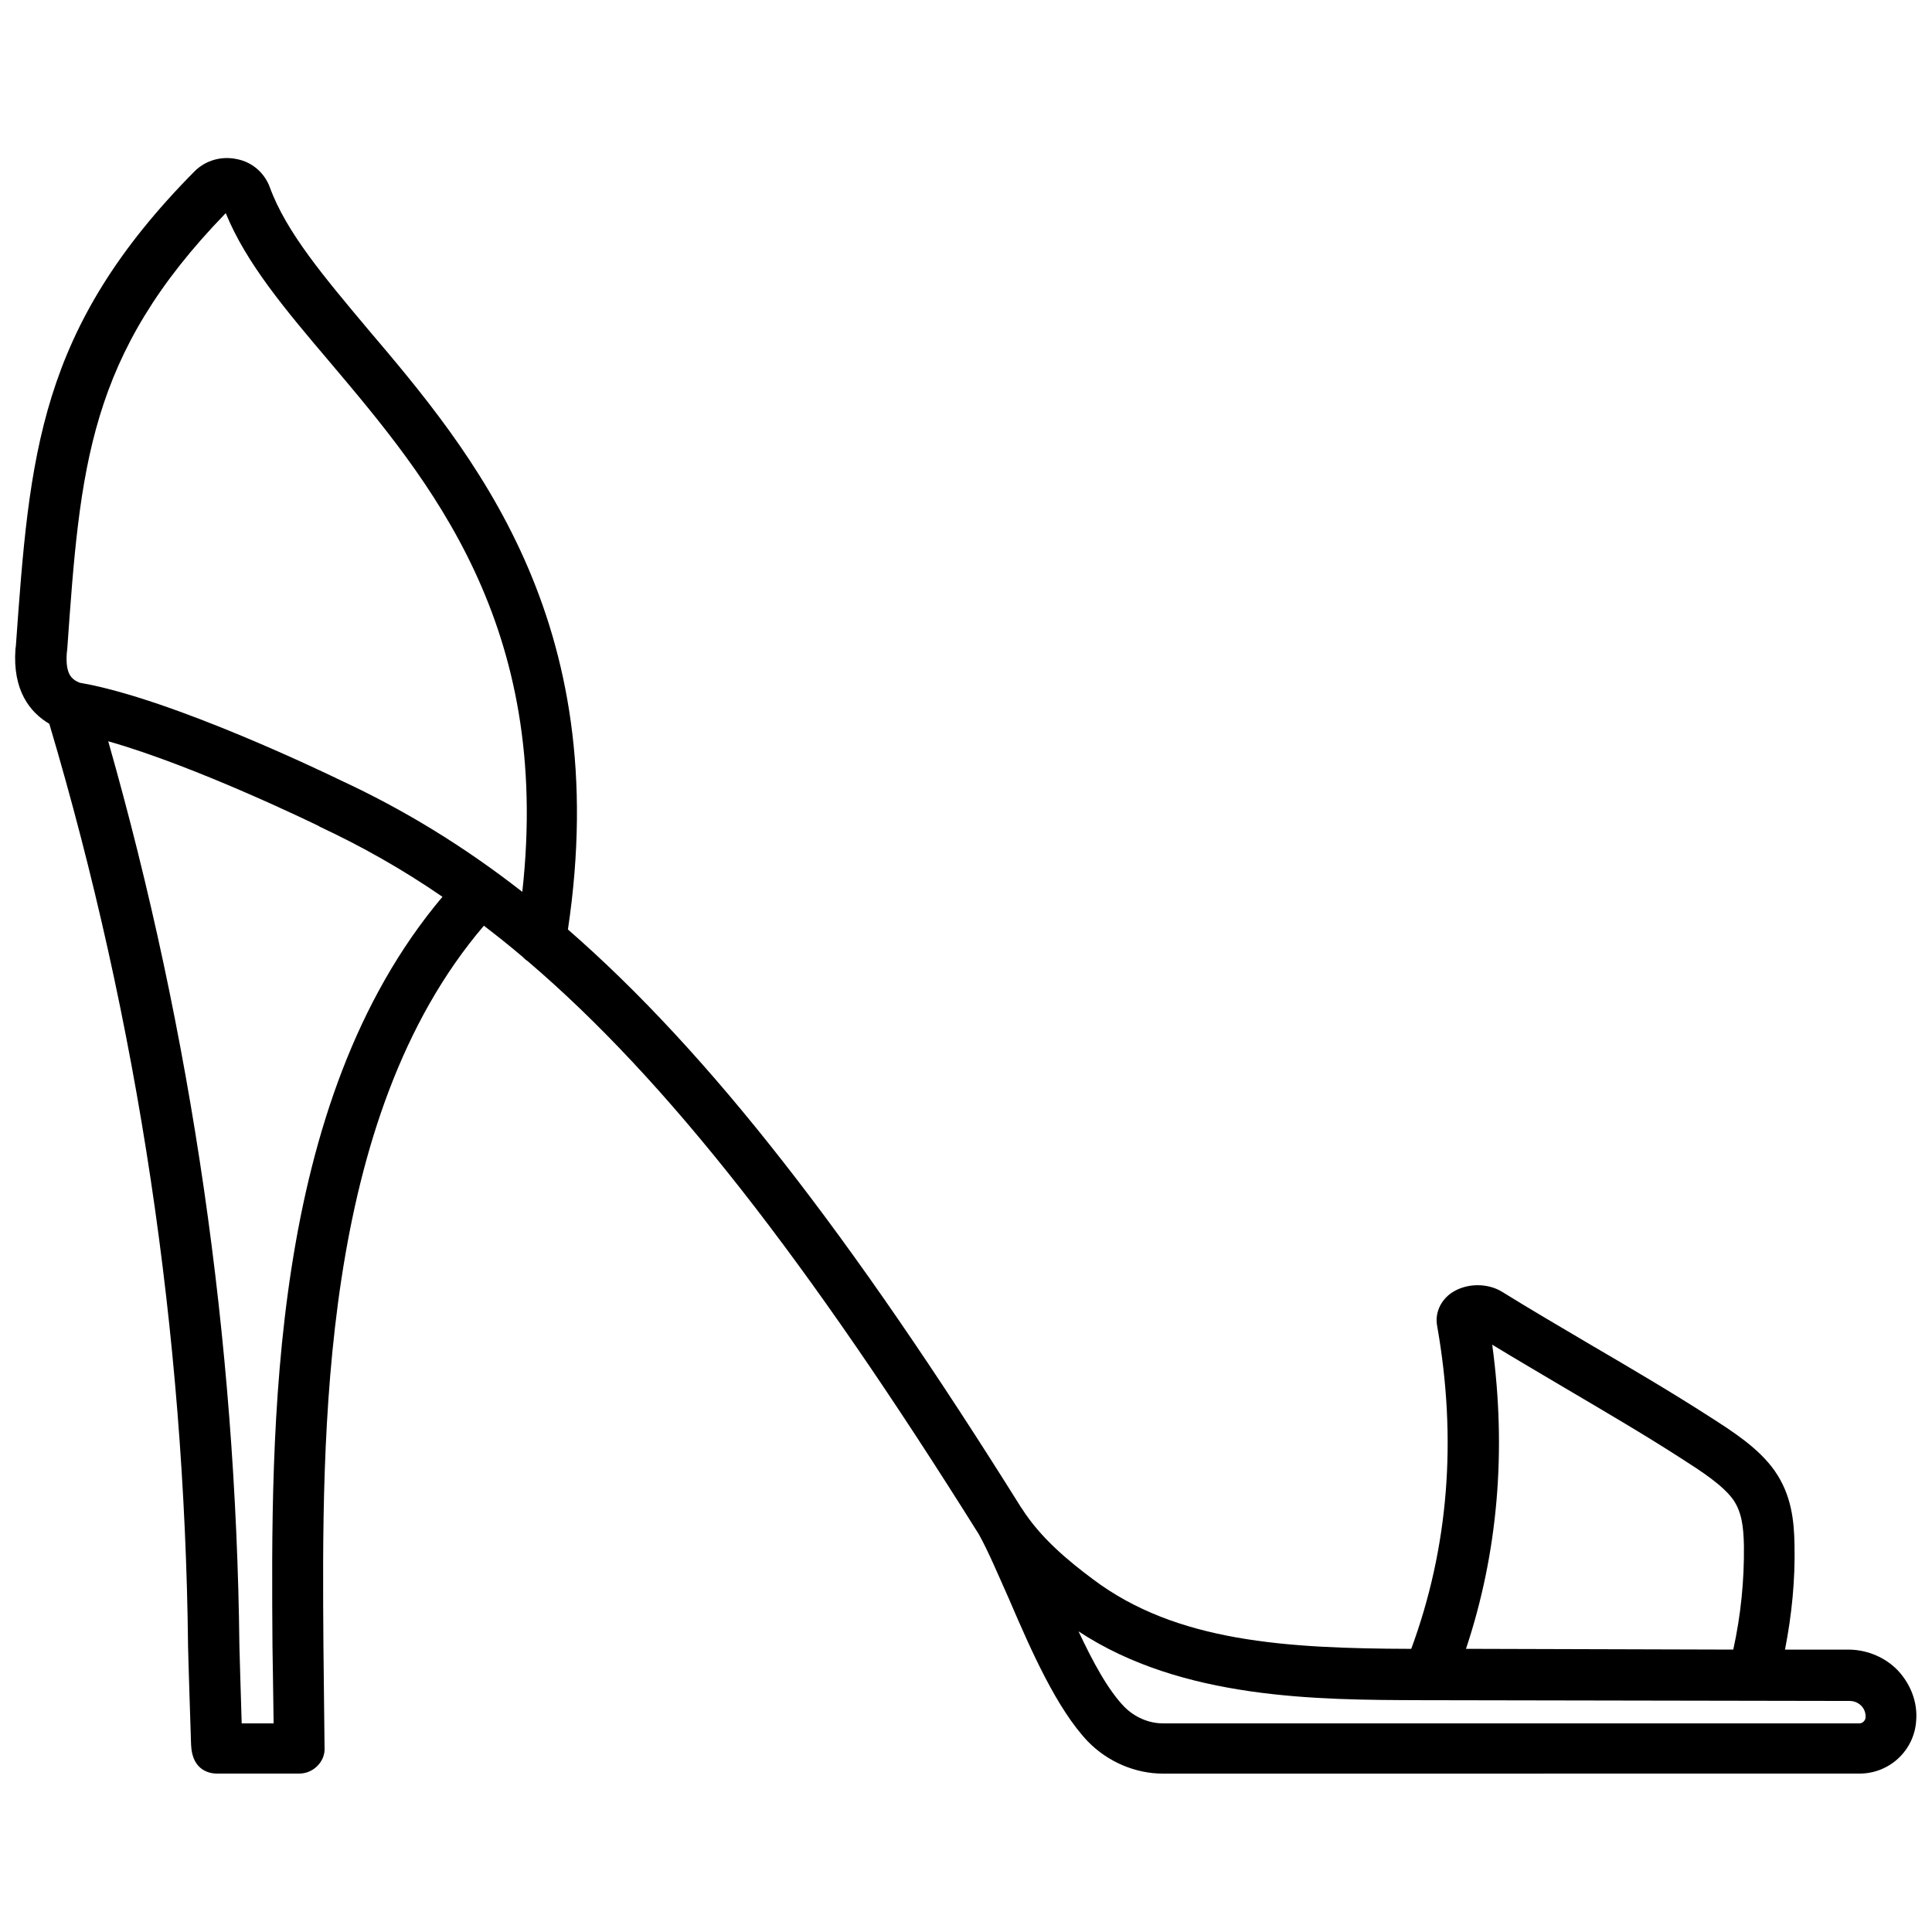 <?xml version="1.0" encoding="UTF-8"?>
<!-- Uploaded to: ICON Repo, www.iconrepo.com, Generator: ICON Repo Mixer Tools -->
<svg width="800px" height="800px" version="1.1" viewBox="144 144 512 512" xmlns="http://www.w3.org/2000/svg">
 <defs>
  <clipPath id="a">
   <path d="m148.09 185h503.81v430h-503.81z"/>
  </clipPath>
 </defs>
 <g clip-path="url(#a)">
  <path d="m647.07 586.81c-3.324-3.527-8.062-5.543-12.898-5.644h-17.129c1.812-9.27 2.719-18.539 2.519-27.711-0.102-6.449-0.805-13.301-5.238-19.648-4.231-6.047-11.184-10.48-17.332-14.41-10.176-6.551-21.16-13-31.84-19.246-7.656-4.535-15.617-9.168-23.074-13.805-3.93-2.418-9.473-2.316-13.301 0.203-3.023 2.016-4.535 5.441-3.93 8.766 5.34 30.129 3.023 58.844-6.852 85.648-33.152-0.102-62.27-1.812-84.336-18.438-6.648-4.938-14.008-11.082-18.844-18.742 0 0 0-0.102-0.102-0.102-45.344-72.547-82.727-120.71-120.21-153.36 12.293-82.02-25.391-126.56-53.102-159.2-11.488-13.703-21.562-25.594-25.895-37.484-1.41-3.828-4.637-6.648-8.664-7.457-4.133-0.906-8.363 0.301-11.285 3.223-41.414 41.816-43.73 75.27-47.359 125.85l-0.102 0.707c-0.805 10.984 3.828 16.828 8.969 19.852 23.574 79.301 35.867 161.52 36.773 244.55 0 0.203 0.203 7.758 0.402 13.703 0.102 3.426 0.203 6.75 0.301 9.27 0 1.309 0.102 2.316 0.102 3.125 0.301 7.055 5.34 7.559 6.852 7.559h21.766c1.812 0 3.527-0.707 4.836-2.016s2.016-3.023 1.914-4.836c0 0-0.301-26.703-0.301-27.105-0.402-55.922-1.008-139.76 42.523-190.74 3.426 2.621 6.852 5.34 10.277 8.262 0.402 0.402 0.805 0.805 1.309 1.109 37.082 31.641 74.059 79.199 119.61 151.95 2.519 4.535 5.141 10.781 8.062 17.332 5.844 13.602 12.594 28.918 20.859 37.586 5.238 5.34 12.496 8.465 19.852 8.465l184.59-0.008c7.961 0 14.508-6.144 15.012-14.008 0.406-4.832-1.41-9.57-4.734-13.195zm-430.86-6.449c0 0.102 0.203 12.293 0.301 20.355l-8.461-0.004c-0.203-7.457-0.605-19.246-0.605-20.453-0.906-81.316-12.594-161.93-34.762-239.81 23.477 6.648 55.418 22.27 55.82 22.469 0 0 0.102 0 0.102 0.102 11.184 5.238 21.965 11.285 32.648 18.641-46.148 54.715-45.445 140.96-45.043 198.7zm66.203-200.01c-15.617-12.191-31.539-21.867-48.062-29.523-2.519-1.211-44.535-21.664-69.223-25.895-2.215-0.906-3.828-2.316-3.426-7.961l0.102-0.707c3.426-48.566 5.543-78.191 42.02-115.78 5.441 13.301 15.719 25.492 27.609 39.5 26.293 31.137 58.84 69.527 50.98 140.36zm257.04 120c6.246 3.828 12.695 7.559 18.941 11.285 10.578 6.246 21.461 12.594 31.438 19.043 5.039 3.223 10.781 6.953 13.504 10.781 2.215 3.223 2.719 7.055 2.82 12.191 0.102 9.168-0.805 18.34-2.82 27.508l-70.836-0.203c8.465-25.387 10.781-52.492 6.953-80.605zm97.336 100.36h-184.6c-3.727 0-7.457-1.613-10.176-4.332-4.332-4.434-8.363-11.891-12.191-20.051 27.508 18.137 63.68 18.137 90.383 18.238l113.96 0.203c1.613 0 2.621 0.805 3.125 1.309 0.504 0.504 1.211 1.613 1.109 3.125-0.102 0.805-0.809 1.508-1.613 1.508z"/>
 </g>
</svg>